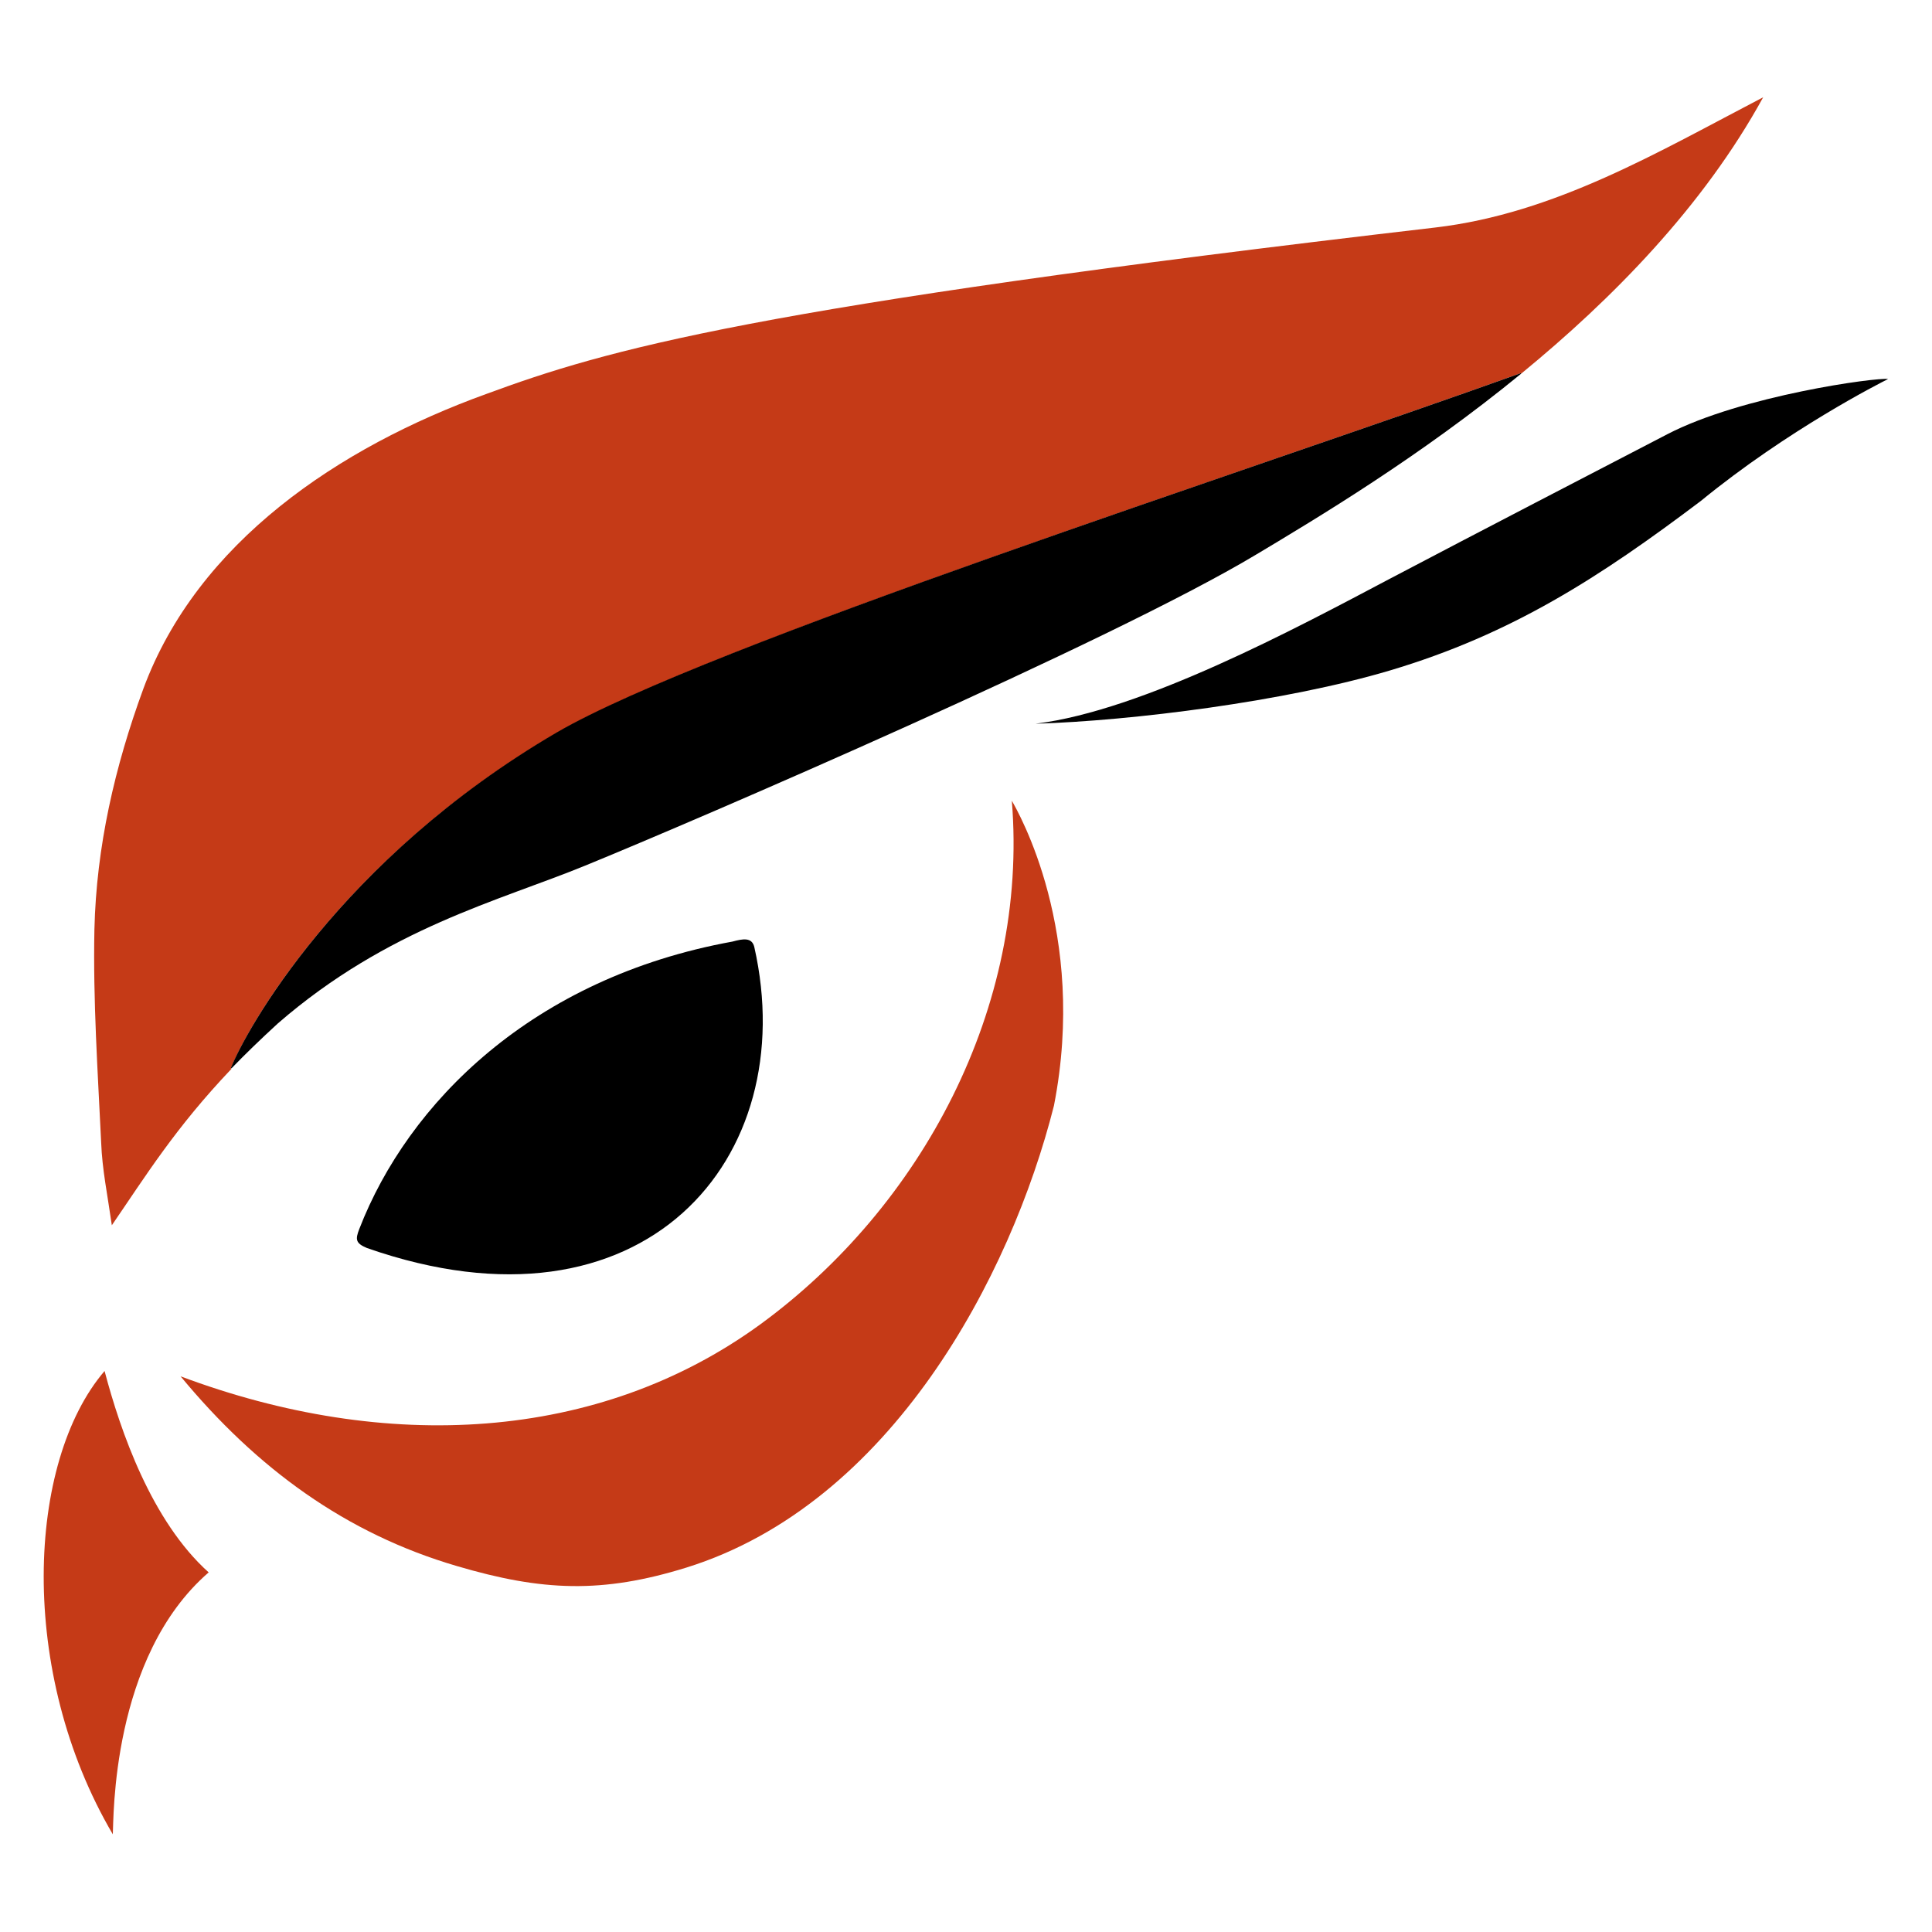 <?xml version="1.0" encoding="UTF-8" standalone="no"?>
<svg
   width="1054.347"
   height="1054.227"
   viewBox="0 0 1054.347 1054.227"
   version="1.1"
   id="svg743"
   xml:space="preserve"
   sodipodi:docname="RTM.svg"
   inkscape:version="1.2.2 (732a01da63, 2022-12-09)"
   xmlns:inkscape="http://www.inkscape.org/namespaces/inkscape"
   xmlns:sodipodi="http://sodipodi.sourceforge.net/DTD/sodipodi-0.dtd"
   xmlns:xlink="http://www.w3.org/1999/xlink"
   xmlns="http://www.w3.org/2000/svg"
   xmlns:svg="http://www.w3.org/2000/svg"><sodipodi:namedview
     id="namedview716"
     pagecolor="#ffffff"
     bordercolor="#666666"
     borderopacity="1.0"
     inkscape:showpageshadow="2"
     inkscape:pageopacity="0.0"
     inkscape:pagecheckerboard="0"
     inkscape:deskcolor="#d1d1d1"
     showgrid="false"
     inkscape:zoom="1.208664"
     inkscape:cx="127.41341"
     inkscape:cy="767.7899"
     inkscape:window-width="3840"
     inkscape:window-height="2054"
     inkscape:window-x="-11"
     inkscape:window-y="-11"
     inkscape:window-maximized="1"
     inkscape:current-layer="svg743" /><defs
     id="defs747"><linearGradient
       id="linearGradient21354"><stop
         style="stop-color:#2a727e;stop-opacity:1;"
         offset="0"
         id="stop21350" /><stop
         style="stop-color:#24d6ca;stop-opacity:1;"
         offset="0.358"
         id="stop23290" /><stop
         style="stop-color:#0a9e9d;stop-opacity:1;"
         offset="0.668"
         id="stop23292" /><stop
         style="stop-color:#2dc6a4;stop-opacity:1;"
         offset="1"
         id="stop21352" /></linearGradient><linearGradient
       id="linearGradient18022"><stop
         style="stop-color:#217880;stop-opacity:1;"
         offset="0"
         id="stop18018" /><stop
         style="stop-color:#0ec0a6;stop-opacity:1;"
         offset="0.272"
         id="stop18026" /><stop
         style="stop-color:#1f7a82;stop-opacity:1;"
         offset="0.636"
         id="stop18028" /><stop
         style="stop-color:#16cab8;stop-opacity:1;"
         offset="1"
         id="stop18020" /></linearGradient><linearGradient
       id="linearGradient12679"><stop
         style="stop-color:#66355e;stop-opacity:1;"
         offset="0"
         id="stop12675" /><stop
         style="stop-color:#66355e;stop-opacity:0;"
         offset="1"
         id="stop12677" /></linearGradient><style
       id="style866">.cls-1{fill:none;}.cls-2{clip-path:url(#clip-path);}.cls-3{clip-path:url(#clip-path-2);}.cls-4{clip-path:url(#clip-path-3);}.cls-5{clip-path:url(#clip-path-4);}.cls-6{clip-path:url(#clip-path-5);}.cls-7{clip-path:url(#clip-path-6);}.cls-8{clip-path:url(#clip-path-7);}.cls-9{clip-path:url(#clip-path-8);}.cls-10{clip-path:url(#clip-path-9);}.cls-11{clip-path:url(#clip-path-10);}.cls-12{clip-path:url(#clip-path-11);}.cls-13{clip-path:url(#clip-path-12);}.cls-14{clip-path:url(#clip-path-13);}.cls-15{clip-path:url(#clip-path-14);}.cls-16{clip-path:url(#clip-path-15);}.cls-17{clip-path:url(#clip-path-16);}.cls-18{clip-path:url(#clip-path-17);}.cls-19{clip-path:url(#clip-path-18);}.cls-20{clip-path:url(#clip-path-19);}.cls-21{clip-path:url(#clip-path-20);}.cls-22{clip-path:url(#clip-path-21);}.cls-23{clip-path:url(#clip-path-22);}.cls-24{clip-path:url(#clip-path-23);}.cls-25{clip-path:url(#clip-path-24);}</style><clipPath
       id="clip-path"
       transform="translate(5.19 5.16)"><path
         class="cls-1"
         d="m 53.76,0 c 34.08,0 50.88,14.4 50.88,43.2 v 38.4 l 4.08,38.4 -1.92,1.68 H 84 L 78.24,100.56 H 76.32 C 67,117.12 52.8,123.36 37.2,123.36 10.56,123.36 0,105.36 0,86.36 0,58.08 21.84,49 44.16,49 h 31.92 v -5.56 c 0,-17.28 -9.36,-26.88 -28.32,-26.88 -13,0 -25.92,4.08 -37.2,10.32 H 7.92 V 7.44 A 146.73,146.73 0 0 1 53.76,0 Z m 20.16,61.2 -7,1.2 H 50.16 c -13.68,0 -21.6,7.2 -21.6,22.08 0,12.24 6,22.32 20.64,22.32 15.84,0 26.88,-14.4 26.88,-36.72 V 61.2 Z"
         id="path868" /></clipPath><clipPath
       id="clip-path-2"
       transform="translate(5.19 5.16)"><rect
         class="cls-1"
         x="-5"
         y="-5"
         width="118.72"
         height="133.36"
         id="rect871" /></clipPath><clipPath
       id="clip-path-3"
       transform="translate(5.19 5.16)"><path
         class="cls-1"
         d="M 166.56,121.68 C 148.8,92.16 130.32,43 125.28,3.84 l 1.92,-2.16 h 28.56 c 3.6,35.52 15.12,76.8 26.16,102.48 h 1.44 c 11,-25.68 22.56,-67.2 25.92,-102.48 h 27.12 l 2.16,2.16 C 233.28,43 214.8,92.16 196.32,121.68 Z"
         id="path874" /></clipPath><clipPath
       id="clip-path-4"
       transform="translate(5.19 5.16)"><rect
         class="cls-1"
         x="120.28"
         y="-3.32"
         width="123.28"
         height="130"
         id="rect877" /></clipPath><clipPath
       id="clip-path-5"
       transform="translate(5.19 5.16)"><path
         class="cls-1"
         d="m 289.44,1.68 v 120 h -28.56 v -120 z"
         id="path880" /></clipPath><clipPath
       id="clip-path-6"
       transform="translate(5.19 5.16)"><rect
         class="cls-1"
         x="255.88"
         y="-3.32"
         width="38.56"
         height="130"
         id="rect883" /></clipPath><clipPath
       id="clip-path-7"
       transform="translate(5.19 5.16)"><path
         class="cls-1"
         d="m 369.6,0 c 34.08,0 50.88,14.4 50.88,43.2 v 38.4 l 4.08,38.4 -1.92,1.68 h -22.8 l -5.76,-21.12 h -1.92 c -9.36,16.56 -23.52,22.8 -39.12,22.8 -26.64,0 -37.2,-18 -37.2,-37 C 315.84,58.08 337.68,49 360,49 h 31.92 v -5.56 c 0,-17.28 -9.36,-26.88 -28.32,-26.88 -13,0 -25.92,4.08 -37.2,10.32 h -2.64 V 7.44 A 146.73,146.73 0 0 1 369.6,0 Z m 20.16,61.2 -7,1.2 H 366 c -13.68,0 -21.6,7.2 -21.6,22.08 0,12.24 6,22.32 20.64,22.32 15.84,0 26.88,-14.4 26.88,-36.72 V 61.2 Z"
         id="path886" /></clipPath><clipPath
       id="clip-path-8"
       transform="translate(5.19 5.16)"><rect
         class="cls-1"
         x="310.84"
         y="-5"
         width="118.72"
         height="133.36"
         id="rect889" /></clipPath><clipPath
       id="clip-path-9"
       transform="translate(5.19 5.16)"><path
         class="cls-1"
         d="m 472.32,1.68 6,21.12 h 1.92 C 489.12,6.24 505.44,0 521.76,0 c 25.68,0 40.08,15.6 40.08,41.76 v 79.92 H 533.28 V 46.56 c 0,-22.8 -10.56,-30 -23,-30 -17.28,0 -30,14.4 -30,37.2 v 67.92 h -28.6 V 41.76 L 447.84,3.6 449.52,1.68 Z"
         id="path892" /></clipPath><clipPath
       id="clip-path-10"
       transform="translate(5.19 5.16)"><rect
         class="cls-1"
         x="442.84"
         y="-5"
         width="124"
         height="131.68"
         id="rect895" /></clipPath><clipPath
       id="clip-path-11"
       transform="translate(5.19 5.16)"><path
         class="cls-1"
         d="M 39.07,206.05 7.65,169.35 v 36.7 h -2 v -39.34 h 2.29 l 31.47,36.81 v -36.81 h 2 v 39.34 z"
         id="path898" /></clipPath><clipPath
       id="clip-path-12"
       transform="translate(5.19 5.16)"><rect
         class="cls-1"
         x="0.63"
         y="161.71"
         width="45.8"
         height="49.34"
         id="rect901" /></clipPath><clipPath
       id="clip-path-13"
       transform="translate(5.19 5.16)"><path
         class="cls-1"
         d="m 93.66,206.05 v -39.34 h 31 v 1.74 h -29 v 16.47 h 26.64 v 1.74 H 95.68 v 17.65 h 29 v 1.74 z"
         id="path904" /></clipPath><clipPath
       id="clip-path-14"
       transform="translate(5.19 5.16)"><rect
         class="cls-1"
         x="88.66"
         y="161.71"
         width="41.02"
         height="49.34"
         id="rect907" /></clipPath><clipPath
       id="clip-path-15"
       transform="translate(5.19 5.16)"><path
         class="cls-1"
         d="m 189.15,206.05 v -37.6 h -17.08 v -1.74 h 36.19 v 1.74 h -17.08 v 37.6 z"
         id="path910" /></clipPath><clipPath
       id="clip-path-16"
       transform="translate(5.19 5.16)"><rect
         class="cls-1"
         x="167.07"
         y="161.71"
         width="46.19"
         height="49.34"
         id="rect913" /></clipPath><clipPath
       id="clip-path-17"
       transform="translate(5.19 5.16)"><path
         class="cls-1"
         d="m 295.67,206.05 -12.42,-36.81 -12.42,36.81 h -2.93 l -13.65,-39.34 h 2.13 l 12.87,37.6 h 0.12 L 282,166.71 h 2.42 l 12.64,37.6 h 0.11 l 12.87,-37.6 h 2.14 l -13.66,39.34 z"
         id="path916" /></clipPath><clipPath
       id="clip-path-18"
       transform="translate(5.19 5.16)"><rect
         class="cls-1"
         x="249.25"
         y="161.71"
         width="67.94"
         height="49.34"
         id="rect919" /></clipPath><clipPath
       id="clip-path-19"
       transform="translate(5.19 5.16)"><path
         class="cls-1"
         d="m 358.68,186.38 c 0,-13.26 9,-20.34 21.58,-20.34 12.58,0 21.58,7.08 21.58,20.34 0,13.26 -9,20.35 -21.58,20.35 -12.58,0 -21.58,-7.09 -21.58,-20.35 z m 41,0 c 0,-12.81 -9,-18.6 -19.45,-18.6 -10.45,0 -19.44,5.79 -19.44,18.6 0,12.81 9,18.6 19.44,18.6 10.44,0 19.48,-5.78 19.48,-18.6 z"
         id="path922" /></clipPath><clipPath
       id="clip-path-20"
       transform="translate(5.19 5.16)"><rect
         class="cls-1"
         x="353.68"
         y="161.04"
         width="53.16"
         height="50.69"
         id="rect925" /></clipPath><clipPath
       id="clip-path-21"
       transform="translate(5.19 5.16)"><path
         class="cls-1"
         d="m 483,206.05 -2.36,-8 c -1.68,-5.56 -5.51,-8.65 -10.39,-9.5 a 21,21 0 0 0 -3.55,-0.22 h -12.18 v 17.7 h -2 v -39.32 h 18.65 c 6.75,0 12.87,2.53 12.87,10.57 0,5.11 -3.31,9.83 -10.06,10.68 5.57,1.85 7.82,6.68 8.83,10 l 2.41,8 z m -12.47,-19.39 c 8.43,0 11.35,-4.77 11.35,-9.38 0,-4.05 -2.31,-8.83 -10.62,-8.83 h -16.74 v 18.21 z"
         id="path928" /></clipPath><clipPath
       id="clip-path-22"
       transform="translate(5.19 5.16)"><rect
         class="cls-1"
         x="447.5"
         y="161.71"
         width="42.71"
         height="49.34"
         id="rect931" /></clipPath><clipPath
       id="clip-path-23"
       transform="translate(5.19 5.16)"><path
         class="cls-1"
         d="m 565.19,206.05 -13.88,-24.39 -14.44,14.89 v 9.5 h -2 v -39.34 h 2 v 27.2 l 26.58,-27.2 h 2.7 l -13.27,13.66 14.73,25.68 z"
         id="path934" /></clipPath><clipPath
       id="clip-path-24"
       transform="translate(5.19 5.16)"><rect
         class="cls-1"
         x="529.85"
         y="161.71"
         width="42.76"
         height="49.34"
         id="rect937" /></clipPath><style
       id="style1143">.cls-1{fill:none;}.cls-2{clip-path:url(#clip-path);}.cls-3{clip-path:url(#clip-path-2);}.cls-4{clip-path:url(#clip-path-3);}.cls-5{clip-path:url(#clip-path-4);}.cls-6{clip-path:url(#clip-path-5);}.cls-7{clip-path:url(#clip-path-6);}.cls-8{clip-path:url(#clip-path-7);}.cls-9{clip-path:url(#clip-path-8);}.cls-10{clip-path:url(#clip-path-9);}.cls-11{clip-path:url(#clip-path-10);}.cls-12{clip-path:url(#clip-path-11);}.cls-13{clip-path:url(#clip-path-12);}.cls-14{clip-path:url(#clip-path-13);}.cls-15{clip-path:url(#clip-path-14);}.cls-16{clip-path:url(#clip-path-15);}.cls-17{clip-path:url(#clip-path-16);}.cls-18{clip-path:url(#clip-path-17);}.cls-19{clip-path:url(#clip-path-18);}.cls-20{clip-path:url(#clip-path-19);}.cls-21{clip-path:url(#clip-path-20);}.cls-22{clip-path:url(#clip-path-21);}.cls-23{clip-path:url(#clip-path-22);}.cls-24{clip-path:url(#clip-path-23);}.cls-25{clip-path:url(#clip-path-24);}</style><clipPath
       id="clip-path-1"
       transform="translate(5.19 5.16)"><path
         class="cls-1"
         d="m 53.76,0 c 34.08,0 50.88,14.4 50.88,43.2 v 38.4 l 4.08,38.4 -1.92,1.68 H 84 L 78.24,100.56 H 76.32 C 67,117.12 52.8,123.36 37.2,123.36 10.56,123.36 0,105.36 0,86.36 0,58.08 21.84,49 44.16,49 h 31.92 v -5.56 c 0,-17.28 -9.36,-26.88 -28.32,-26.88 -13,0 -25.92,4.08 -37.2,10.32 H 7.92 V 7.44 A 146.73,146.73 0 0 1 53.76,0 Z m 20.16,61.2 -7,1.2 H 50.16 c -13.68,0 -21.6,7.2 -21.6,22.08 0,12.24 6,22.32 20.64,22.32 15.84,0 26.88,-14.4 26.88,-36.72 V 61.2 Z"
         id="path1145" /></clipPath><clipPath
       id="clip-path-2-8"
       transform="translate(5.19 5.16)"><rect
         class="cls-1"
         x="-5"
         y="-5"
         width="118.72"
         height="133.36"
         id="rect1148" /></clipPath><clipPath
       id="clip-path-3-1"
       transform="translate(5.19 5.16)"><path
         class="cls-1"
         d="M 166.56,121.68 C 148.8,92.16 130.32,43 125.28,3.84 l 1.92,-2.16 h 28.56 c 3.6,35.52 15.12,76.8 26.16,102.48 h 1.44 c 11,-25.68 22.56,-67.2 25.92,-102.48 h 27.12 l 2.16,2.16 C 233.28,43 214.8,92.16 196.32,121.68 Z"
         id="path1151" /></clipPath><clipPath
       id="clip-path-4-0"
       transform="translate(5.19 5.16)"><rect
         class="cls-1"
         x="120.28"
         y="-3.32"
         width="123.28"
         height="130"
         id="rect1154" /></clipPath><clipPath
       id="clip-path-5-4"
       transform="translate(5.19 5.16)"><path
         class="cls-1"
         d="m 289.44,1.68 v 120 h -28.56 v -120 z"
         id="path1157" /></clipPath><clipPath
       id="clip-path-6-1"
       transform="translate(5.19 5.16)"><rect
         class="cls-1"
         x="255.88"
         y="-3.32"
         width="38.56"
         height="130"
         id="rect1160" /></clipPath><clipPath
       id="clip-path-7-8"
       transform="translate(5.19 5.16)"><path
         class="cls-1"
         d="m 369.6,0 c 34.08,0 50.88,14.4 50.88,43.2 v 38.4 l 4.08,38.4 -1.92,1.68 h -22.8 l -5.76,-21.12 h -1.92 c -9.36,16.56 -23.52,22.8 -39.12,22.8 -26.64,0 -37.2,-18 -37.2,-37 C 315.84,58.08 337.68,49 360,49 h 31.92 v -5.56 c 0,-17.28 -9.36,-26.88 -28.32,-26.88 -13,0 -25.92,4.08 -37.2,10.32 h -2.64 V 7.44 A 146.73,146.73 0 0 1 369.6,0 Z m 20.16,61.2 -7,1.2 H 366 c -13.68,0 -21.6,7.2 -21.6,22.08 0,12.24 6,22.32 20.64,22.32 15.84,0 26.88,-14.4 26.88,-36.72 V 61.2 Z"
         id="path1163" /></clipPath><clipPath
       id="clip-path-8-4"
       transform="translate(5.19 5.16)"><rect
         class="cls-1"
         x="310.84"
         y="-5"
         width="118.72"
         height="133.36"
         id="rect1166" /></clipPath><clipPath
       id="clip-path-9-2"
       transform="translate(5.19 5.16)"><path
         class="cls-1"
         d="m 472.32,1.68 6,21.12 h 1.92 C 489.12,6.24 505.44,0 521.76,0 c 25.68,0 40.08,15.6 40.08,41.76 v 79.92 H 533.28 V 46.56 c 0,-22.8 -10.56,-30 -23,-30 -17.28,0 -30,14.4 -30,37.2 v 67.92 h -28.6 V 41.76 L 447.84,3.6 449.52,1.68 Z"
         id="path1169" /></clipPath><clipPath
       id="clip-path-10-2"
       transform="translate(5.19 5.16)"><rect
         class="cls-1"
         x="442.84"
         y="-5"
         width="124"
         height="131.68"
         id="rect1172" /></clipPath><clipPath
       id="clip-path-11-8"
       transform="translate(5.19 5.16)"><path
         class="cls-1"
         d="M 39.07,206.05 7.65,169.35 v 36.7 h -2 v -39.34 h 2.29 l 31.47,36.81 v -36.81 h 2 v 39.34 z"
         id="path1175" /></clipPath><clipPath
       id="clip-path-12-6"
       transform="translate(5.19 5.16)"><rect
         class="cls-1"
         x="0.63"
         y="161.71"
         width="45.8"
         height="49.34"
         id="rect1178" /></clipPath><clipPath
       id="clip-path-13-6"
       transform="translate(5.19 5.16)"><path
         class="cls-1"
         d="m 93.66,206.05 v -39.34 h 31 v 1.74 h -29 v 16.47 h 26.64 v 1.74 H 95.68 v 17.65 h 29 v 1.74 z"
         id="path1181" /></clipPath><clipPath
       id="clip-path-14-4"
       transform="translate(5.19 5.16)"><rect
         class="cls-1"
         x="88.66"
         y="161.71"
         width="41.02"
         height="49.34"
         id="rect1184" /></clipPath><clipPath
       id="clip-path-15-5"
       transform="translate(5.19 5.16)"><path
         class="cls-1"
         d="m 189.15,206.05 v -37.6 h -17.08 v -1.74 h 36.19 v 1.74 h -17.08 v 37.6 z"
         id="path1187" /></clipPath><clipPath
       id="clip-path-16-2"
       transform="translate(5.19 5.16)"><rect
         class="cls-1"
         x="167.07"
         y="161.71"
         width="46.19"
         height="49.34"
         id="rect1190" /></clipPath><clipPath
       id="clip-path-17-1"
       transform="translate(5.19 5.16)"><path
         class="cls-1"
         d="m 295.67,206.05 -12.42,-36.81 -12.42,36.81 h -2.93 l -13.65,-39.34 h 2.13 l 12.87,37.6 h 0.12 L 282,166.71 h 2.42 l 12.64,37.6 h 0.11 l 12.87,-37.6 h 2.14 l -13.66,39.34 z"
         id="path1193" /></clipPath><clipPath
       id="clip-path-18-6"
       transform="translate(5.19 5.16)"><rect
         class="cls-1"
         x="249.25"
         y="161.71"
         width="67.94"
         height="49.34"
         id="rect1196" /></clipPath><clipPath
       id="clip-path-19-3"
       transform="translate(5.19 5.16)"><path
         class="cls-1"
         d="m 358.68,186.38 c 0,-13.26 9,-20.34 21.58,-20.34 12.58,0 21.58,7.08 21.58,20.34 0,13.26 -9,20.35 -21.58,20.35 -12.58,0 -21.58,-7.09 -21.58,-20.35 z m 41,0 c 0,-12.81 -9,-18.6 -19.45,-18.6 -10.45,0 -19.44,5.79 -19.44,18.6 0,12.81 9,18.6 19.44,18.6 10.44,0 19.48,-5.78 19.48,-18.6 z"
         id="path1199" /></clipPath><clipPath
       id="clip-path-20-9"
       transform="translate(5.19 5.16)"><rect
         class="cls-1"
         x="353.68"
         y="161.04"
         width="53.16"
         height="50.69"
         id="rect1202" /></clipPath><clipPath
       id="clip-path-21-1"
       transform="translate(5.19 5.16)"><path
         class="cls-1"
         d="m 483,206.05 -2.36,-8 c -1.68,-5.56 -5.51,-8.65 -10.39,-9.5 a 21,21 0 0 0 -3.55,-0.22 h -12.18 v 17.7 h -2 v -39.32 h 18.65 c 6.75,0 12.87,2.53 12.87,10.57 0,5.11 -3.31,9.83 -10.06,10.68 5.57,1.85 7.82,6.68 8.83,10 l 2.41,8 z m -12.47,-19.39 c 8.43,0 11.35,-4.77 11.35,-9.38 0,-4.05 -2.31,-8.83 -10.62,-8.83 h -16.74 v 18.21 z"
         id="path1205" /></clipPath><clipPath
       id="clip-path-22-2"
       transform="translate(5.19 5.16)"><rect
         class="cls-1"
         x="447.5"
         y="161.71"
         width="42.71"
         height="49.34"
         id="rect1208" /></clipPath><clipPath
       id="clip-path-23-4"
       transform="translate(5.19 5.16)"><path
         class="cls-1"
         d="m 565.19,206.05 -13.88,-24.39 -14.44,14.89 v 9.5 h -2 v -39.34 h 2 v 27.2 l 26.58,-27.2 h 2.7 l -13.27,13.66 14.73,25.68 z"
         id="path1211" /></clipPath><clipPath
       id="clip-path-24-9"
       transform="translate(5.19 5.16)"><rect
         class="cls-1"
         x="529.85"
         y="161.71"
         width="42.76"
         height="49.34"
         id="rect1214" /></clipPath><style
       id="style1420">.cls-1{fill:#fff;}</style><style
       id="style1481">.cls-1{fill:none;stroke:#000;stroke-linecap:square;stroke-miterlimit:10;}</style><radialGradient
       xlink:href="#linearGradient12679"
       id="radialGradient11906-6"
       cx="667.66"
       cy="67.231"
       fx="667.66"
       fy="67.231"
       r="527.174"
       gradientTransform="matrix(0.321,-0.042,0.13,0.991,-592.689,629.323)"
       gradientUnits="userSpaceOnUse"
       spreadMethod="reflect" /><linearGradient
       xlink:href="#linearGradient18022"
       id="linearGradient18024"
       x1="798.359"
       y1="481.267"
       x2="1852.706"
       y2="481.267"
       gradientUnits="userSpaceOnUse"
       gradientTransform="translate(-798.359,45.847)" /><linearGradient
       xlink:href="#linearGradient21354"
       id="linearGradient21356"
       x1="1328.947"
       y1="245.308"
       x2="1322.066"
       y2="755.665"
       gradientUnits="userSpaceOnUse" /><radialGradient
       xlink:href="#linearGradient12679"
       id="radialGradient25799"
       gradientUnits="userSpaceOnUse"
       gradientTransform="matrix(0.321,-0.042,0.13,0.991,-592.689,629.323)"
       cx="667.66"
       cy="67.231"
       fx="667.66"
       fy="67.231"
       r="527.174"
       spreadMethod="reflect" /><linearGradient
       xlink:href="#linearGradient21354"
       id="linearGradient25801"
       gradientUnits="userSpaceOnUse"
       x1="1328.947"
       y1="245.308"
       x2="1322.066"
       y2="755.665" /><radialGradient
       xlink:href="#linearGradient12679"
       id="radialGradient25803"
       gradientUnits="userSpaceOnUse"
       gradientTransform="matrix(0.321,-0.042,0.13,0.991,205.67,583.476)"
       cx="667.66"
       cy="67.231"
       fx="667.66"
       fy="67.231"
       r="527.174"
       spreadMethod="reflect" /><linearGradient
       xlink:href="#linearGradient21354"
       id="linearGradient25805"
       gradientUnits="userSpaceOnUse"
       x1="1328.947"
       y1="245.308"
       x2="1322.066"
       y2="755.665" /><radialGradient
       xlink:href="#linearGradient12679"
       id="radialGradient25807"
       gradientUnits="userSpaceOnUse"
       gradientTransform="matrix(0.321,-0.042,0.13,0.991,205.67,583.476)"
       cx="667.66"
       cy="67.231"
       fx="667.66"
       fy="67.231"
       r="527.174"
       spreadMethod="reflect" /><linearGradient
       xlink:href="#linearGradient21354"
       id="linearGradient25809"
       gradientUnits="userSpaceOnUse"
       x1="1328.947"
       y1="245.308"
       x2="1322.066"
       y2="755.665" /><radialGradient
       xlink:href="#linearGradient12679"
       id="radialGradient25811"
       gradientUnits="userSpaceOnUse"
       gradientTransform="matrix(0.321,-0.042,0.13,0.991,205.67,583.476)"
       cx="667.66"
       cy="67.231"
       fx="667.66"
       fy="67.231"
       r="527.174"
       spreadMethod="reflect" /><linearGradient
       xlink:href="#linearGradient21354"
       id="linearGradient25813"
       gradientUnits="userSpaceOnUse"
       x1="1328.947"
       y1="245.308"
       x2="1322.066"
       y2="755.665" /><radialGradient
       xlink:href="#linearGradient12679"
       id="radialGradient25815"
       gradientUnits="userSpaceOnUse"
       gradientTransform="matrix(0.321,-0.042,0.13,0.991,205.67,583.476)"
       cx="667.66"
       cy="67.231"
       fx="667.66"
       fy="67.231"
       r="527.174"
       spreadMethod="reflect" /><linearGradient
       xlink:href="#linearGradient21354"
       id="linearGradient25817"
       gradientUnits="userSpaceOnUse"
       x1="1328.947"
       y1="245.308"
       x2="1322.066"
       y2="755.665" /><radialGradient
       xlink:href="#linearGradient12679"
       id="radialGradient25819"
       gradientUnits="userSpaceOnUse"
       gradientTransform="matrix(0.321,-0.042,0.13,0.991,205.67,583.476)"
       cx="667.66"
       cy="67.231"
       fx="667.66"
       fy="67.231"
       r="527.174"
       spreadMethod="reflect" /><linearGradient
       xlink:href="#linearGradient21354"
       id="linearGradient25821"
       gradientUnits="userSpaceOnUse"
       x1="1328.947"
       y1="245.308"
       x2="1322.066"
       y2="755.665" /><radialGradient
       xlink:href="#linearGradient12679"
       id="radialGradient25823"
       gradientUnits="userSpaceOnUse"
       gradientTransform="matrix(0.321,-0.042,0.13,0.991,205.67,583.476)"
       cx="667.66"
       cy="67.231"
       fx="667.66"
       fy="67.231"
       r="527.174"
       spreadMethod="reflect" /><radialGradient
       xlink:href="#linearGradient12679"
       id="radialGradient25825"
       gradientUnits="userSpaceOnUse"
       gradientTransform="matrix(0.321,-0.042,0.13,0.991,-592.689,629.323)"
       cx="667.66"
       cy="67.231"
       fx="667.66"
       fy="67.231"
       r="527.174"
       spreadMethod="reflect" /><linearGradient
       id="paint3_linear_50_6631"
       x1="23.899"
       y1="162.28"
       x2="116.706"
       y2="67.939"
       gradientUnits="userSpaceOnUse"
       gradientTransform="matrix(6.345,0,0,6.345,108.087,49.377)"><stop
         id="stop26833" /><stop
         offset="0.638"
         stop-color="#577CB3"
         id="stop26835" /><stop
         offset="1"
         stop-color="#1B2330"
         id="stop26837" /></linearGradient><linearGradient
       id="paint2_linear_50_6631"
       x1="122.163"
       y1="76.527"
       x2="30.849"
       y2="-19.514"
       gradientUnits="userSpaceOnUse"
       gradientTransform="matrix(6.345,0,0,6.345,108.087,49.377)"><stop
         stop-color="#1B2330"
         id="stop26826" /><stop
         offset="0.43"
         stop-color="#B2CCF4"
         id="stop26828" /><stop
         offset="1"
         id="stop26830" /></linearGradient><linearGradient
       id="paint1_linear_50_6631"
       x1="55.574"
       y1="173.078"
       x2="-39.163"
       y2="95.627"
       gradientUnits="userSpaceOnUse"
       gradientTransform="matrix(6.345,0,0,6.345,108.087,49.377)"><stop
         id="stop26819" /><stop
         offset="0.59"
         stop-color="#577CB3"
         id="stop26821" /><stop
         offset="1"
         stop-color="#12283F"
         id="stop26823" /></linearGradient><linearGradient
       id="paint0_linear_50_6631"
       x1="-13.444"
       y1="75.333"
       x2="74.491"
       y2="5.66"
       gradientUnits="userSpaceOnUse"
       gradientTransform="matrix(6.345,0,0,6.345,108.087,49.377)"><stop
         stop-color="#1B2330"
         id="stop26812" /><stop
         offset="0.43"
         stop-color="#B2CCF4"
         id="stop26814" /><stop
         offset="1"
         id="stop26816" /></linearGradient><clipPath
       clipPathUnits="userSpaceOnUse"
       id="clipPath588"><path
         d="m 1900.276,3261.03 c -35.93,-3.365 -71.68,-7.91 -107.172,-14.277 v 0 c -79.142,-14.197 -156.312,-35.581 -231.223,-64.892 v 0 c -200.893,-78.605 -370.396,-200.906 -509.145,-365.978 v 0 c -2.828,-3.365 -5.71,-6.686 -8.925,-10.447 v 0 c -2.803,0 -5.598,0 -8.391,0 v 0 c -1.597,0 -3.192,0 -4.788,0 v 0 c -46.752,0.03 -93.504,0.06 -140.255,0.091 v 0 c -25.499,0.016 -50.997,0.045 -76.495,0.045 v 0 c -8.737,0 -17.475,0 -26.211,-0.012 v 0 h -0.018 c -0.971,0 -1.975,0.083 -3.01,0.083 v 0 c -1.876,0 -3.854,-0.273 -5.917,-1.81 v 0 c 2.885,-3.117 5.243,-5.842 7.785,-8.384 v 0 c 116.344,-116.366 232.704,-232.716 349.062,-349.069 v 0 c 11.991,-11.992 24.675,-23.198 38.244,-33.372 v 0 c 65.454,-49.078 139.196,-74.023 220.907,-74.706 v 0 c 27.958,-0.234 55.913,-0.298 83.873,-0.298 v 0 c 33.555,0 67.109,0.092 100.664,0.092 v 0 c 2.906,0 5.821,0 8.727,0 v 0 c 160.869,-0.082 321.738,-0.189 482.609,-0.202 v 0 c 15.144,0 30.11,-1.209 44.98,-4.108 v 0 c 101.858,-19.85 182.806,-119.833 161.199,-238.327 v 0 c -17.516,-96.065 -102.492,-166.273 -200.407,-166.837 v 0 c -4.862,-0.028 -9.724,-0.037 -14.588,-0.037 v 0 c -8.205,0 -16.408,0.026 -24.613,0.026 v 0 c -3.497,0 -6.997,0 -10.494,-0.018 v 0 h -0.029 c -0.733,0 -1.509,0.096 -2.286,0.096 v 0 c -1.381,0 -2.765,-0.304 -3.914,-1.99 v 0 c 1.683,-4.014 5.351,-6.6 8.377,-9.628 v 0 c 115.019,-115.088 230.073,-230.142 345.122,-345.199 v 0 c 1.041,-1.042 2.181,-2.004 3.1,-3.144 v 0 c 3.698,-4.579 8.268,-6.177 14.238,-6.177 v 0 c 0.071,0 0.143,0 0.215,0 v 0 c 22.932,0.144 45.503,2.943 67.833,7.936 v 0 c 41.238,9.221 80.001,24.933 117.013,45.091 v 0 c 61.481,33.486 115.444,76.147 158.637,131.623 v 0 c 78.435,100.74 121.42,215.233 130.974,342.263 v 0 c 3.738,49.7 1.344,99.347 -6.657,148.598 v 0 c -10.014,61.649 -27.169,121.266 -52.326,178.48 v 0 c -54.739,124.486 -139.749,222.346 -257.482,291.016 v 0 c -94.494,55.114 -197.284,83.556 -305.689,93.389 v 0 c -28.993,2.63 -58.061,3.159 -87.146,3.224 v 0 c -95.343,0.213 -190.686,0.461 -286.03,0.56 v 0 c -244.433,0.252 -488.867,0.43 -733.3,0.637 v 0 c -1.436,0 -2.871,0 -4.374,0 v 0 c -2.704,0 -5.626,0 -9.154,0 v 0 c 1.79,6.397 5.408,9.117 8.273,12.252 v 0 c 115.916,126.799 252.519,224.723 410.223,292.929 v 0 c 107.426,46.461 219.387,76.134 335.74,89.327 v 0 c 39.91,4.524 79.927,6.902 120.039,7.801 v 0 c 5.689,0.128 11.376,0.187 17.062,0.187 v 0 c 28.908,0 57.781,-1.537 86.645,-3.475 v 0 c 35.28,-2.368 70.354,-6.468 105.22,-12.15 v 0 c 72.056,-11.744 142.455,-29.982 211.216,-54.619 v 0 c 318.162,-113.987 576.653,-362.53 703.035,-676.147 v 0 c 39.126,-97.091 65.167,-197.531 77.753,-301.488 v 0 c 3.807,-31.446 6.691,-62.966 7.844,-94.583 v 0 c 2.404,-65.93 0.451,-131.719 -7.868,-197.266 v 0 c -4.915,-38.715 -11.335,-77.131 -19.871,-115.209 v 0 C 3142.94,1591.604 3075.874,1444.299 2978.508,1310.76 v 0 c -46.119,-63.254 -97.994,-121.398 -155.679,-174.345 v 0 c -2.316,-2.125 -5.482,-3.759 -5.906,-7.297 v 0 c 10.498,-12.154 33.637,-34.78 40.874,-39.827 v 0 c 2.602,2.228 5.48,4.45 8.079,6.959 v 0 c 13.245,12.779 26.684,25.368 39.575,38.497 v 0 c 150.248,153.035 255.2,332.54 314.077,538.813 v 0 c 18.205,63.783 30.841,128.71 38.451,194.64 v 0 c 3.971,34.397 6.828,68.874 7.771,103.447 v 0 c 1.004,36.786 0.971,73.587 -1.159,110.388 v 0 c -2.469,42.655 -6.799,85.062 -13.327,127.279 v 0 c -9.35,60.46 -23.087,119.895 -41.45,178.231 v 0 c -62.661,199.051 -168.246,372.048 -316.775,518.532 v 0 c -218.676,215.669 -503.865,341.194 -808.543,358.248 v 0 c -23.52,1.316 -47.035,1.983 -70.556,1.983 v 0 c -37.904,0 -75.809,-1.734 -113.664,-5.278 m -860.664,-469.595 h 4.199 6.449 l 4.191,4.902 c 1.04,1.216 2.046,2.387 3.026,3.528 v 0 c 2.068,2.407 4.021,4.682 5.976,7.009 v 0 c 68.427,81.408 145.383,153.092 228.729,213.058 v 0 c 83.631,60.173 176.088,110.266 274.8,148.891 v 0 c 72.477,28.358 149.388,49.941 228.594,64.15 v 0 c 32.886,5.899 67.56,10.516 106.005,14.117 v 0 c 36.977,3.462 74.78,5.217 112.359,5.217 v 0 c 23.042,0 46.517,-0.66 69.774,-1.962 v 0 c 150.201,-8.407 295.427,-43.219 431.641,-103.468 v 0 c 136.661,-60.446 260.426,-144.817 367.854,-250.768 v 0 c 73.075,-72.07 136.485,-151.768 188.47,-236.883 v 0 c 51.943,-85.046 93.925,-177.866 124.78,-275.885 v 0 c 17.902,-56.871 31.686,-116.142 40.969,-176.168 v 0 c 6.252,-40.428 10.689,-82.803 13.187,-125.947 v 0 c 1.883,-32.556 2.257,-68.275 1.141,-109.199 v 0 c -0.858,-31.417 -3.371,-64.854 -7.684,-102.223 v 0 c -7.621,-66.012 -20.407,-130.745 -38.006,-192.402 v 0 c -28.943,-101.4 -69.789,-197.677 -121.406,-286.159 v 0 c -51.485,-88.258 -115.14,-171.257 -189.199,-246.689 v 0 c -9.381,-9.553 -19.298,-19.049 -28.888,-28.231 v 0 c -2.98,-2.853 -5.96,-5.706 -8.932,-8.567 v 0 c -6.356,5.84 -14.825,14.134 -21.889,21.529 v 0 c 56.63,52.397 108.448,110.656 154.07,173.226 v 0 c 49.092,67.333 91.042,139.038 124.682,213.125 v 0 c 33.752,74.33 60.084,153.135 78.264,234.226 v 0 c 8.235,36.731 14.809,74.841 20.098,116.51 v 0 c 7.971,62.795 10.577,128.064 7.971,199.537 v 0 c -1.061,29.086 -3.657,60.407 -7.936,95.756 v 0 c -12.613,104.173 -39.079,206.804 -78.667,305.039 v 0 c -31.628,78.486 -71.944,154.038 -119.828,224.557 v 0 c -47.302,69.663 -102.161,134.676 -163.053,193.236 v 0 c -60.887,58.554 -127.986,110.828 -199.432,155.368 v 0 c -72.313,45.08 -149.355,82.404 -228.984,110.933 v 0 c -69.414,24.869 -141.308,43.461 -213.687,55.256 v 0 c -35.652,5.811 -71.495,9.95 -106.535,12.301 v 0 c -25.828,1.735 -56.432,3.508 -87.582,3.508 v 0 c -5.884,0 -11.731,-0.065 -17.377,-0.191 v 0 c -43.395,-0.973 -83.073,-3.553 -121.302,-7.888 v 0 c -58.679,-6.654 -116.963,-17.611 -173.236,-32.568 v 0 c -56.461,-15.007 -112.474,-34.46 -166.484,-57.82 v 0 c -79.225,-34.264 -154.376,-76.64 -223.365,-125.952 v 0 c -68.687,-49.095 -133.162,-106.419 -191.633,-170.38 v 0 c -0.342,-0.374 -0.777,-0.819 -1.238,-1.289 v 0 c -3.082,-3.148 -7.741,-7.907 -10.184,-16.634 v 0 l -4.976,-17.774 h 18.458 5.188 3.966 4.362 c 68.986,-0.059 137.973,-0.115 206.959,-0.17 v 0 c 172.51,-0.141 350.893,-0.286 526.338,-0.467 v 0 c 76.411,-0.078 154.103,-0.257 229.239,-0.431 v 0 l 56.775,-0.13 c 27.152,-0.059 56.352,-0.484 85.912,-3.166 v 0 c 54.795,-4.97 107.054,-14.791 155.325,-29.188 v 0 c 51.157,-15.257 99.799,-36.236 144.576,-62.352 v 0 c 56.891,-33.183 106.992,-74.14 148.911,-121.736 v 0 c 41.363,-46.964 75.953,-101.745 102.808,-162.821 v 0 c 24.078,-54.76 41.346,-113.67 51.324,-175.09 v 0 c 7.911,-48.703 10.103,-97.591 6.514,-145.303 v 0 c -4.678,-62.207 -17.726,-121.778 -38.78,-177.057 v 0 c -21.265,-55.835 -51.303,-108.877 -89.279,-157.655 v 0 c -20.296,-26.067 -43.945,-50.234 -70.29,-71.832 v 0 c -24.959,-20.46 -53.219,-39.334 -83.998,-56.097 v 0 c -38.51,-20.974 -75.595,-35.277 -113.371,-43.723 v 0 c -21.956,-4.91 -43.78,-7.466 -64.847,-7.6 v 0 l -0.146,-10e-4 c -2.56,0 -2.84,0.346 -3.346,0.973 v 0 c -1.217,1.507 -2.461,2.688 -3.37,3.552 v 0 c -0.241,0.229 -0.485,0.458 -0.722,0.695 v 0 l -42.574,42.577 c -95.12,95.126 -193.341,193.353 -290.18,290.248 v 0 c 3.564,-0.01 7.127,-0.01 10.691,-0.01 v 0 c 5.6,0 10.261,0.011 14.669,0.036 v 0 c 50.66,0.292 100.102,18.345 139.218,50.836 v 0 c 39.24,32.594 65.834,77.871 74.882,127.489 v 0 c 10.828,59.388 -2.202,118.631 -36.69,166.816 v 0 c -16.144,22.555 -36.149,41.671 -59.458,56.814 v 0 c -23.508,15.272 -49.128,25.685 -76.146,30.951 v 0 c -15.07,2.937 -30.66,4.365 -47.658,4.367 v 0 c -128.007,0.01 -258.156,0.081 -384.021,0.15 v 0 l -98.583,0.052 h -8.733 c -16.787,0 -33.851,-0.023 -50.352,-0.046 v 0 c -16.491,-0.023 -33.544,-0.046 -50.312,-0.046 v 0 c -32.924,0 -59.538,0.094 -83.756,0.297 v 0 c -39.174,0.328 -76.917,6.541 -112.182,18.468 v 0 c -35.262,11.926 -69.057,29.905 -100.443,53.439 v 0 c -12.392,9.292 -24.755,20.082 -36.745,32.071 v 0 l -49.397,49.395 c -95.3,95.297 -190.598,190.591 -285.889,285.898 v 0 c 1.232,0 2.464,0 3.697,0 v 0 c 18.048,0 36.096,-0.014 54.144,-0.029 v 0 l 22.342,-0.017 140.254,-0.09 h 4.798 z M 876.465,2536.88 C 823.531,2421.317 788.819,2300.565 772.723,2174.431 v 0 c -5.457,-42.764 -8.757,-85.673 -9.898,-128.721 v 0 c -1.336,-50.444 0.582,-100.809 5.436,-151.072 v 0 c 3.61,-37.381 8.789,-74.506 15.614,-111.428 v 0 c 13.341,-72.169 32.746,-142.668 59.065,-211.155 v 0 c 97.017,-252.456 258.277,-453.76 483.294,-603.603 v 0 c 125.629,-83.658 262.569,-141.541 409.792,-175.012 v 0 c 42.001,-9.549 84.375,-16.811 127.135,-22.04 v 0 c 31.439,-3.843 62.964,-6.792 94.578,-7.836 v 0 c 20.132,-0.665 40.264,-1.072 60.391,-1.072 v 0 c 35.053,0 70.091,1.236 105.093,4.502 v 0 c 34.454,3.214 68.764,7.275 102.855,13.194 v 0 c 10.483,1.82 20.96,3.075 31.7,3.075 v 0 c 0.026,0 0.052,0 0.078,0 v 0 c 169.758,-0.101 339.524,-0.117 509.282,-0.117 v 0 c 80.923,0 161.839,0.003 242.763,0.004 v 0 c 1.6,0 3.201,-0.015 4.802,-0.015 v 0 c 1.712,0 3.425,0.017 5.135,0.088 v 0 c 0.091,0.003 0.184,0.005 0.278,0.005 v 0 c 0.229,0 0.466,-0.008 0.707,-0.008 v 0 c 1.112,0 2.287,0.169 3.001,2.073 v 0 c -1.61,4.235 -5.686,6.949 -8.955,10.218 v 0 c -444.025,444.088 -888.085,888.145 -1332.142,1332.203 v 0 c -2.081,2.081 -4.317,4.032 -6.226,6.262 v 0 c -2.555,2.986 -5.627,4.357 -9.308,4.358 v 0 c -0.479,0 -0.969,-0.023 -1.469,-0.07 v 0 c -0.523,-0.047 -1.048,-0.063 -1.574,-0.063 v 0 c -0.944,0 -1.891,0.049 -2.836,0.049 v 0 h -0.01 -8.478 c -40.707,0 -81.415,0 -122.124,0 v 0 c -77.208,0 -154.407,-0.011 -231.616,-0.078 v 0 c -8.435,-0.01 -16.917,-0.639 -25.297,-1.648 v 0 c -37.943,-4.571 -70.508,-20.522 -96.914,-48.061 v 0 c -37.087,-38.68 -52.843,-85.266 -47.459,-138.401 v 0 c 3.638,-35.891 19.009,-66.962 43.57,-93.398 v 0 c 5.008,-5.39 10.283,-10.535 15.488,-15.742 v 0 c 330.566,-330.574 661.137,-661.145 991.707,-991.716 v 0 c 2.863,-2.863 5.763,-5.692 8.557,-8.619 v 0 c 1.23,-1.287 2.239,-2.782 4.484,-5.616 v 0 c -3.447,-0.936 -5.104,-1.57 -6.818,-1.823 v 0 c -35.698,-5.27 -71.585,-8.974 -107.605,-10.642 v 0 c -21.813,-1.01 -43.621,-1.554 -65.413,-1.554 v 0 c -43.302,0 -86.553,2.151 -129.733,7.08 v 0 c -34.014,3.883 -67.81,8.932 -101.407,15.494 v 0 c -85.922,16.783 -169.094,42.512 -248.901,78.4 v 0 c -252.174,113.399 -443.834,292.121 -574.607,535.689 v 0 c -52.17,97.167 -88.924,200.169 -111.655,308.144 v 0 c -8.951,42.517 -15.635,85.354 -19.959,128.595 v 0 c -3.006,30.051 -4.996,60.154 -5.734,90.322 v 0 c -1.552,63.396 1.888,126.533 10.368,189.406 v 0 c 5.266,39.041 12.329,77.728 21.397,116.053 v 0 c 17.669,74.677 42.319,146.969 74.107,216.823 v 0 c 1.331,2.926 2.31,6.011 3.305,8.635 v 0 c -11.712,14.155 -36.832,38.858 -44.082,43.229 v 0 c -3.359,-7.356 -6.684,-14.654 -10.024,-21.945 m 1081.74,-1759.32 c -28.064,0.926 -57.723,3.385 -93.341,7.74 v 0 c -42.876,5.242 -85.179,12.576 -125.731,21.795 v 0 c -72.829,16.558 -143.689,39.407 -210.61,67.914 v 0 c -67.585,28.789 -133.032,64.149 -194.525,105.099 v 0 c -55.412,36.9 -107.61,77.52 -155.143,120.733 v 0 c -47.513,43.194 -91.7,90.191 -131.335,139.687 v 0 c -39.644,49.506 -75.848,102.903 -107.607,158.708 v 0 c -31.786,55.852 -60.014,115.688 -83.901,177.845 v 0 c -25.306,65.85 -44.942,136.058 -58.366,208.677 v 0 c -6.672,36.095 -11.869,73.182 -15.446,110.229 v 0 c -4.859,50.324 -6.668,100.573 -5.376,149.356 v 0 c 1.122,42.366 4.416,85.203 9.79,127.319 v 0 c 7.906,61.952 20.565,123.557 37.628,183.104 v 0 c 16.999,59.327 38.854,118.302 64.955,175.287 v 0 c 0.785,1.713 1.569,3.427 2.353,5.141 v 0 c 7.177,-6.792 15.983,-15.669 22.972,-23.442 v 0 c -31.896,-70.093 -57.124,-143.906 -74.983,-219.387 v 0 c -8.97,-37.914 -16.254,-77.415 -21.647,-117.405 v 0 c -8.526,-63.211 -12.056,-127.681 -10.49,-191.621 v 0 c 0.718,-29.337 2.67,-60.079 5.799,-91.372 v 0 c 4.321,-43.212 11.114,-86.979 20.19,-130.087 v 0 c 11.544,-54.838 26.793,-108.668 45.32,-159.994 v 0 c 18.853,-52.231 41.631,-103.334 67.7,-151.888 v 0 c 32.892,-61.261 70.136,-119.259 110.698,-172.383 v 0 c 40.587,-53.158 85.626,-102.916 133.868,-147.891 v 0 c 48.245,-44.981 101.035,-86.43 156.902,-123.196 v 0 c 55.841,-36.751 116.312,-69.845 179.732,-98.364 v 0 c 78.674,-35.379 163.446,-62.083 251.959,-79.373 v 0 c 32.846,-6.415 66.376,-11.538 102.504,-15.663 v 0 c 41.678,-4.757 85.861,-7.17 131.32,-7.17 v 0 c 21.337,0 43.563,0.527 66.06,1.569 v 0 c 34.801,1.611 71.475,5.237 109.004,10.777 v 0 c 2.066,0.305 3.782,0.812 5.598,1.349 v 0 c 0.815,0.241 1.738,0.514 2.841,0.813 v 0 l 20.488,5.561 -13.18,16.641 c -0.743,0.939 -1.341,1.719 -1.853,2.39 v 0 c -1.16,1.514 -2.162,2.823 -3.48,4.202 v 0 c -2.199,2.304 -4.431,4.522 -6.59,6.667 v 0 c -0.732,0.728 -1.464,1.455 -2.194,2.185 v 0 l -134.015,134.016 c -285.898,285.898 -571.797,571.797 -857.691,857.7 v 0 c -1.061,1.061 -2.123,2.118 -3.187,3.177 v 0 c -4.184,4.163 -8.135,8.095 -11.945,12.195 v 0 c -23.277,25.055 -36.701,53.747 -39.897,85.281 v 0 c -2.481,24.483 -0.085,47.592 7.122,68.681 v 0 c 7.236,21.173 19.521,40.894 36.514,58.618 v 0 c 23.876,24.901 53.646,39.655 88.482,43.851 v 0 c 8.586,1.034 16.317,1.54 23.635,1.547 v 0 c 79.698,0.07 158.413,0.079 231.604,0.079 v 0 l 61.061,-10e-4 h 61.063 8.484 c 0.351,0 0.702,-0.011 1.054,-0.021 v 0 c 0.594,-0.015 1.189,-0.029 1.782,-0.029 v 0 c 0.792,0 1.529,0.023 2.237,0.073 v 0 c 1.585,-1.788 3.195,-3.329 4.631,-4.704 v 0 c 0.607,-0.581 1.216,-1.162 1.81,-1.756 v 0 l 35.43,-35.43 C 2129.483,1661.159 2564.941,1225.702 2993.433,797.15 v 0 l -99.135,-0.002 -127.16,-0.002 c -161.487,0 -334.952,0.014 -509.282,0.116 v 0 h -0.078 c -10.37,0 -21.204,-1.042 -34.094,-3.28 v 0 c -30.18,-5.24 -62.516,-9.387 -101.762,-13.049 v 0 c -32.03,-2.988 -65.981,-4.441 -103.792,-4.441 v 0 c -18.628,0 -38.231,0.348 -59.929,1.065"
         id="path586" /></clipPath><linearGradient
       x1="0"
       y1="0"
       x2="1"
       y2="0"
       gradientUnits="userSpaceOnUse"
       gradientTransform="matrix(0,-2503.816,-2503.816,0,2014.4,3266.308)"
       spreadMethod="pad"
       id="linearGradient604"><stop
         style="stop-opacity:1;stop-color:#92d7eb"
         offset="0"
         id="stop594" /><stop
         style="stop-opacity:1;stop-color:#92d7eb"
         offset="0.163"
         id="stop596" /><stop
         style="stop-opacity:1;stop-color:#d97b86"
         offset="0.491"
         id="stop598" /><stop
         style="stop-opacity:1;stop-color:#fff6c4"
         offset="0.732"
         id="stop600" /><stop
         style="stop-opacity:1;stop-color:#fff6c4"
         offset="1"
         id="stop602" /></linearGradient><clipPath
       clipPathUnits="userSpaceOnUse"
       id="clipPath562"><path
         d="m 1900.276,3261.03 c -35.93,-3.365 -71.68,-7.91 -107.172,-14.276 v 0 c -79.142,-14.197 -156.313,-35.582 -231.223,-64.893 v 0 c -200.893,-78.605 -370.396,-200.906 -509.145,-365.978 v 0 c -2.828,-3.365 -5.71,-6.686 -8.925,-10.447 v 0 c -4.404,0 -8.791,0 -13.18,0 v 0 c -46.751,0.029 -93.503,0.06 -140.254,0.091 v 0 c -34.236,0.022 -68.471,0.066 -102.706,0.033 v 0 c -0.492,-10e-4 -0.992,0.021 -1.501,0.042 v 0 c -2.32,0.096 -4.812,0.192 -7.444,-1.769 v 0 c 2.885,-3.117 5.243,-5.842 7.785,-8.384 v 0 c 116.344,-116.366 232.704,-232.716 349.062,-349.069 v 0 c 11.991,-11.991 24.674,-23.198 38.244,-33.372 v 0 c 65.454,-49.078 139.196,-74.023 220.907,-74.706 v 0 c 44.731,-0.375 89.466,-0.314 134.201,-0.253 v 0 c 19.688,0.027 39.375,0.055 59.063,0.044 v 0 c 160.869,-0.082 321.738,-0.189 482.608,-0.202 v 0 c 15.145,0 30.111,-1.209 44.982,-4.108 v 0 c 101.857,-19.85 182.806,-119.833 161.198,-238.327 v 0 c -17.516,-96.065 -102.492,-166.274 -200.406,-166.837 v 0 c -8.976,-0.052 -17.953,-0.039 -26.929,-0.025 v 0 c -7.59,0.012 -15.179,0.024 -22.767,0 v 0 c -0.376,-10e-4 -0.765,0.023 -1.158,0.048 v 0 c -1.743,0.108 -3.599,0.217 -5.071,-1.942 v 0 c 1.683,-4.014 5.351,-6.6 8.377,-9.628 v 0 c 115.019,-115.088 230.073,-230.142 345.123,-345.199 v 0 c 1.04,-1.042 2.18,-2.004 3.099,-3.144 v 0 c 3.743,-4.635 8.378,-6.214 14.453,-6.175 v 0 c 22.932,0.144 45.503,2.943 67.833,7.936 v 0 c 41.238,9.221 80.001,24.933 117.013,45.091 v 0 c 61.481,33.486 115.445,76.147 158.637,131.623 v 0 c 78.434,100.74 121.42,215.233 130.974,342.263 v 0 c 3.738,49.7 1.344,99.347 -6.657,148.598 v 0 c -10.014,61.649 -27.169,121.266 -52.326,178.48 v 0 c -54.738,124.486 -139.749,222.346 -257.482,291.016 v 0 c -94.494,55.114 -197.284,83.556 -305.689,93.389 v 0 c -28.993,2.63 -58.061,3.159 -87.146,3.224 v 0 c -95.343,0.211 -190.686,0.461 -286.03,0.559 v 0 c -244.433,0.253 -488.867,0.431 -733.3,0.638 v 0 c -4.02,0 -8.039,0 -13.528,0 v 0 c 1.79,6.397 5.408,9.117 8.273,12.252 v 0 c 115.916,126.799 252.519,224.723 410.223,292.929 v 0 c 107.426,46.461 219.387,76.134 335.74,89.327 v 0 c 39.91,4.524 79.926,6.901 120.039,7.801 v 0 c 34.613,0.777 69.166,-0.969 103.707,-3.288 v 0 c 35.28,-2.368 70.354,-6.468 105.22,-12.15 v 0 c 72.056,-11.744 142.455,-29.983 211.217,-54.619 v 0 c 318.161,-113.987 576.652,-362.53 703.034,-676.147 v 0 c 39.126,-97.091 65.167,-197.531 77.753,-301.488 v 0 c 3.807,-31.446 6.691,-62.966 7.844,-94.583 v 0 c 2.404,-65.93 0.451,-131.718 -7.868,-197.266 v 0 c -4.914,-38.715 -11.334,-77.131 -19.871,-115.209 v 0 c -36.167,-161.326 -103.233,-308.631 -200.599,-442.17 v 0 c -46.119,-63.254 -97.994,-121.398 -155.679,-174.345 v 0 c -2.316,-2.125 -5.482,-3.759 -5.906,-7.297 v 0 c 10.498,-12.154 33.638,-34.78 40.874,-39.827 v 0 c 2.601,2.228 5.48,4.45 8.079,6.958 v 0 c 13.245,12.78 26.685,25.37 39.575,38.498 v 0 c 150.248,153.035 255.2,332.54 314.077,538.813 v 0 c 18.206,63.783 30.841,128.71 38.451,194.64 v 0 c 3.971,34.396 6.828,68.874 7.771,103.447 v 0 c 1.004,36.786 0.971,73.587 -1.159,110.388 v 0 c -2.469,42.655 -6.799,85.062 -13.327,127.279 v 0 c -9.35,60.46 -23.087,119.895 -41.451,178.231 v 0 c -62.66,199.051 -168.245,372.048 -316.773,518.532 v 0 c -218.677,215.669 -503.866,341.194 -808.544,358.248 v 0 c -23.516,1.316 -47.035,1.983 -70.553,1.983 v 0 c -37.907,0 -75.808,-1.734 -113.667,-5.278 M 876.465,2536.88 C 823.531,2421.317 788.819,2300.565 772.723,2174.431 v 0 c -5.457,-42.764 -8.757,-85.673 -9.898,-128.721 v 0 c -1.336,-50.444 0.582,-100.809 5.436,-151.072 v 0 c 3.61,-37.381 8.789,-74.505 15.614,-111.428 v 0 c 13.341,-72.169 32.746,-142.668 59.064,-211.154 v 0 c 97.018,-252.457 258.278,-453.761 483.295,-603.604 v 0 c 125.629,-83.658 262.569,-141.541 409.792,-175.012 v 0 c 42.001,-9.549 84.375,-16.811 127.135,-22.04 v 0 c 31.439,-3.844 62.964,-6.792 94.578,-7.836 v 0 c 55.195,-1.823 110.385,-1.711 165.484,3.43 v 0 c 34.454,3.214 68.764,7.275 102.855,13.194 v 0 c 10.508,1.825 21.011,3.081 31.778,3.075 v 0 c 250.682,-0.148 501.363,-0.115 752.045,-0.113 v 0 c 3.313,0 6.629,-0.063 9.937,0.073 v 0 c 0.201,0.008 0.412,0.004 0.626,0 v 0 c 1.211,-0.02 2.568,-0.04 3.36,2.07 v 0 c -1.61,4.235 -5.686,6.948 -8.955,10.218 v 0 c -444.025,444.088 -888.084,888.145 -1332.142,1332.203 v 0 c -2.081,2.081 -4.317,4.032 -6.226,6.262 v 0 c -2.888,3.374 -6.435,4.688 -10.777,4.288 v 0 c -1.46,-0.133 -2.944,-0.014 -4.416,-0.014 v 0 c -22.998,0 -45.996,0 -68.994,0 v 0 c -97.741,0 -195.483,0.01 -293.224,-0.076 v 0 c -8.435,-0.01 -16.917,-0.639 -25.297,-1.648 v 0 c -37.943,-4.57 -70.508,-20.523 -96.914,-48.061 v 0 c -37.087,-38.68 -52.843,-85.266 -47.458,-138.4 v 0 c 3.637,-35.892 19.008,-66.963 43.569,-93.399 v 0 c 5.008,-5.39 10.283,-10.535 15.488,-15.742 v 0 c 330.566,-330.574 661.137,-661.145 991.707,-991.716 v 0 c 2.863,-2.863 5.763,-5.692 8.558,-8.62 v 0 c 1.228,-1.286 2.238,-2.781 4.483,-5.615 v 0 c -3.447,-0.936 -5.104,-1.57 -6.818,-1.823 v 0 c -35.698,-5.27 -71.585,-8.974 -107.605,-10.642 v 0 c -65.158,-3.016 -130.235,-1.884 -195.146,5.526 v 0 c -34.014,3.883 -67.81,8.932 -101.407,15.494 v 0 c -85.922,16.783 -169.094,42.512 -248.901,78.4 v 0 c -252.174,113.399 -443.834,292.121 -574.608,535.688 v 0 c -52.169,97.168 -88.923,200.17 -111.655,308.145 v 0 c -8.95,42.517 -15.634,85.353 -19.958,128.595 v 0 c -3.006,30.051 -4.996,60.154 -5.734,90.322 v 0 c -1.552,63.396 1.888,126.533 10.368,189.406 v 0 c 5.265,39.041 12.329,77.728 21.397,116.053 v 0 c 17.669,74.677 42.319,146.969 74.107,216.823 v 0 c 1.331,2.926 2.309,6.011 3.305,8.635 v 0 c -11.712,14.155 -36.832,38.858 -44.082,43.229 v 0 c -3.359,-7.357 -6.684,-14.654 -10.024,-21.945"
         id="path560" /></clipPath><linearGradient
       x1="0"
       y1="0"
       x2="1"
       y2="0"
       gradientUnits="userSpaceOnUse"
       gradientTransform="matrix(0,-2503.816,-2503.816,0,2014.4,3266.308)"
       spreadMethod="pad"
       id="linearGradient578"><stop
         style="stop-opacity:1;stop-color:#30c5f4"
         offset="0"
         id="stop568" /><stop
         style="stop-opacity:1;stop-color:#30c5f4"
         offset="0.266"
         id="stop570" /><stop
         style="stop-opacity:1;stop-color:#fff2c3"
         offset="0.691"
         id="stop572" /><stop
         style="stop-opacity:1;stop-color:#fff2c3"
         offset="0.82"
         id="stop574" /><stop
         style="stop-opacity:1;stop-color:#fff2c3"
         offset="1"
         id="stop576" /></linearGradient><clipPath
       clipPathUnits="userSpaceOnUse"
       id="clipPath134"><path
         d="M 0,4028.8 H 4028.8 V 0 H 0 Z"
         id="path132" /></clipPath><linearGradient
       id="paint0_linear_412_1457"
       x1="36.667"
       y1="20"
       x2="130"
       y2="140"
       gradientUnits="userSpaceOnUse"><stop
         offset="0.395"
         stop-color="#6ADDFF"
         id="stop36451" /><stop
         offset="0.879"
         stop-color="#06C6FF"
         id="stop36453" /></linearGradient></defs><style
     type="text/css"
     id="style1517">
	.st0{fill:#EDF3FC;}
	.st1{fill:url(#SVGID_1_);}
	.st2{fill:url(#SVGID_2_);}
	.st3{fill:url(#SVGID_3_);}
	.st4{fill:url(#SVGID_4_);}
	.st5{fill:#FFBE1B;}
	.st6{fill:url(#SVGID_5_);}
	.st7{fill:url(#SVGID_6_);}
	.st8{fill:url(#SVGID_7_);}
	.st9{fill:url(#SVGID_8_);}
	.st10{fill:#FFE37B;}
	.st11{fill:#FFFFFF;}
	.st12{fill:#5D8EF9;}
	.st13{fill:#8AC9F9;}
	.st14{fill:#330D84;}
	.st15{fill:#5932AE;}
	.st16{fill:#6857E5;}
	.st17{fill:url(#SVGID_9_);}
	.st18{fill:url(#SVGID_10_);}
	.st19{fill:url(#SVGID_11_);}
	.st20{fill:url(#SVGID_12_);}
	.st21{fill:url(#SVGID_13_);}
	.st22{fill:url(#SVGID_14_);}
	.st23{fill:#8C7BFD;}
	.st24{fill:#D5EBF7;}
	.st25{fill:#CECAFF;}
	.st26{fill:url(#XMLID_3_);}
	.st27{fill:#7C72F7;}
	.st28{fill:#73AAF9;}
	.st29{fill:#EFAB11;}
	.st30{fill:#6DC5F2;}
	.st31{fill:#FFF9CC;}
</style><style
     type="text/css"
     id="style1672">
	.st0{fill:#EDF3FC;}
	.st1{fill:#5D8EF9;}
	.st2{fill:#FFBE1B;}
	.st3{fill:#330D84;}
	.st4{fill:#6857E5;}
	.st5{fill:#FFFFFF;}
	.st6{fill:url(#SVGID_1_);}
	.st7{fill:url(#SVGID_2_);}
	.st8{fill:#FFE37B;}
	.st9{fill:#8AC9F9;}
	.st10{fill:#5932AE;}
	.st11{fill:url(#SVGID_3_);}
</style><style
     type="text/css"
     id="style2047">
	.st0{fill:#EDF3FC;}
	.st1{fill:#330D84;}
	.st2{fill:#FFBE1B;}
	.st3{fill:#5D8EF9;}
	.st4{fill:#FFE37B;}
	.st5{fill:#8AC9F9;}
	.st6{fill:#6857E5;}
	.st7{fill:#FFFFFF;}
	.st8{fill:#D5EBF7;}
	.st9{fill:#5932AE;}
	.st10{fill:#CECAFF;}
	.st11{fill:#FFCA45;}
	.st12{fill:#FFD45C;}
	.st13{fill:#8C7BFD;}
	.st14{fill:#6DC5F2;}
	.st15{fill:#3B2296;}
	.st16{fill:#EFAB11;}
</style><style
     type="text/css"
     id="style2274">
	.st0{fill:#EDF3FC;}
	.st1{fill:#330D84;}
	.st2{fill:#FFBE1B;}
	.st3{fill:#5D8EF9;}
	.st4{fill:#FFE37B;}
	.st5{fill:#8AC9F9;}
	.st6{fill:#6857E5;}
	.st7{fill:#FFFFFF;}
	.st8{fill:#D5EBF7;}
	.st9{fill:#5932AE;}
	.st10{fill:#CECAFF;}
	.st11{fill:#FFCA45;}
	.st12{fill:#FFD45C;}
	.st13{fill:#8C7BFD;}
	.st14{fill:#6DC5F2;}
	.st15{fill:#3B2296;}
	.st16{fill:#EFAB11;}
</style><style
     type="text/css"
     id="style2528">
	.st0{fill:#EDF3FC;}
	.st1{fill:#330D84;}
	.st2{fill:#FFBE1B;}
	.st3{fill:#5D8EF9;}
	.st4{fill:#FFE37B;}
	.st5{fill:#8AC9F9;}
	.st6{fill:#6857E5;}
	.st7{fill:#FFFFFF;}
	.st8{fill:#D5EBF7;}
	.st9{fill:#5932AE;}
	.st10{fill:#CECAFF;}
	.st11{fill:#FFCA45;}
	.st12{fill:#FFD45C;}
	.st13{fill:#8C7BFD;}
	.st14{fill:#6DC5F2;}
	.st15{fill:#3B2296;}
	.st16{fill:#EFAB11;}
</style><style
     type="text/css"
     id="style2755">
	.st0{fill:#EDF3FC;}
	.st1{fill:#330D84;}
	.st2{fill:#FFBE1B;}
	.st3{fill:#5D8EF9;}
	.st4{fill:#FFE37B;}
	.st5{fill:#8AC9F9;}
	.st6{fill:#6857E5;}
	.st7{fill:#FFFFFF;}
	.st8{fill:#D5EBF7;}
	.st9{fill:#5932AE;}
	.st10{fill:#CECAFF;}
	.st11{fill:#FFCA45;}
	.st12{fill:#FFD45C;}
	.st13{fill:#8C7BFD;}
	.st14{fill:#6DC5F2;}
	.st15{fill:#3B2296;}
	.st16{fill:#EFAB11;}
</style><style
     type="text/css"
     id="style2964">
	.st0{fill:#EDF3FC;}
	.st1{fill:#330D84;}
	.st2{fill:#FFBE1B;}
	.st3{fill:#5D8EF9;}
	.st4{fill:#FFE37B;}
	.st5{fill:#8AC9F9;}
	.st6{fill:#6857E5;}
	.st7{fill:#FFFFFF;}
	.st8{fill:#D5EBF7;}
	.st9{fill:#5932AE;}
	.st10{fill:#CECAFF;}
	.st11{fill:#FFCA45;}
	.st12{fill:#FFD45C;}
	.st13{fill:#8C7BFD;}
	.st14{fill:#6DC5F2;}
	.st15{fill:#3B2296;}
	.st16{fill:#EFAB11;}
</style><style
     type="text/css"
     id="style3110">
	.st0{fill:#263238;}
	.st1{fill:#FFFFFF;}
	.st2{fill:#FF5252;}
	.st3{fill:#FFD740;}
	.st4{fill:#40C4FF;}
	.st5{fill:#4DB6AC;}
	.st6{fill:#4FC3F7;}
</style><style
     type="text/css"
     id="style3315">
	.st0{fill:#263238;}
	.st1{fill:#FFFFFF;}
	.st2{fill:#FF5252;}
	.st3{fill:#FFD740;}
	.st4{fill:#40C4FF;}
	.st5{fill:#4DB6AC;}
	.st6{fill:#4FC3F7;}
</style><g
     id="g702"
     transform="matrix(2.642,0,0,2.642,-149.27,-149.297)">
	<g
   id="g700">
		<g
   id="g696">
			<path
   d="m 400.9,146.2 c 15.4,-8 43.4,-11.8 45.6,-11.4 -1.6,0.8 -20.6,10.4 -38.7,25.2 -20.8,15.7 -39,27.5 -64.2,35 -21.5,6.4 -53.3,10.4 -73.2,11 22.1,-2.7 53.8,-19.7 73.1,-29.9 19.2,-10.1 42,-21.9 57.4,-29.9 z"
   id="path684" />
			<path
   class="st0"
   d="m 353,103.5 c 24.7,-2.9 46,-15.6 67.7,-26.9 -12.4,22.6 -31.2,41.7 -50,57.1 l -0.1,-0.1 c -56.8,20.4 -168.2,56.3 -199.1,74.3 -45.1,26.3 -64.5,61.9 -67.3,69.3 l 0.1,0.1 c -11.6,12.2 -17.7,22.1 -24.7,32.3 -0.9,-6.3 -2,-11.6 -2.2,-17 -0.7,-14.7 -1.7,-29.4 -1.4,-44.1 0.4,-17.1 4.2,-33.6 10.1,-49.7 11.2,-30.3 40.4,-49.9 70.8,-60.9 25,-9.2 54.5,-17.9 196.1,-34.4 z"
   id="path686"
   style="fill:#c53a17" />
			<path
   d="m 370.6,133.6 0.1,0.1 c -21,17.2 -42.1,29.8 -54.8,37.4 -30,18 -115.5,54.8 -138.5,64.2 -17.8,7.3 -40.8,12.9 -63.5,32.6 -3.6,3.3 -6.8,6.4 -9.6,9.3 l -0.1,-0.1 c 2.9,-7.4 22.3,-43 67.3,-69.3 31,-18 142.3,-53.8 199.1,-74.2 z"
   id="path688" />
			<path
   class="st0"
   d="m 265.5,221.9 c 1.3,2.3 15.7,27.2 8.7,63 -8.9,35.2 -33.6,82.2 -75.9,95.4 -17.4,5.4 -29.8,4.9 -47.4,-0.3 -22.9,-6.7 -41.3,-20.1 -57.1,-39.2 42.4,15.9 86.3,13.6 119.7,-10.7 33.3,-24.3 55.5,-65.5 52,-108.2 z"
   id="path690"
   style="fill:#c53a17" />
			<path
   d="m 212.3,252.1 c 9.9,43.7 -22.8,82.2 -80,62.2 -2.4,-1 -2.4,-1.8 -1.6,-3.9 10.1,-26.1 35.8,-51.9 77.1,-59.4 2.2,-0.6 4,-0.9 4.5,1.1 z"
   id="path692" />
			<path
   class="st0"
   d="m 78.1,339.7 c 3.3,12.5 9.7,31 21.5,41.6 C 79.4,398.8 80,432.4 79.8,435.4 60.1,401.9 62,358.5 78.1,339.7 Z"
   id="path694"
   style="fill:#c53a17" />
		</g>
		<g
   id="g698">
		</g>
	</g>
</g></svg>
